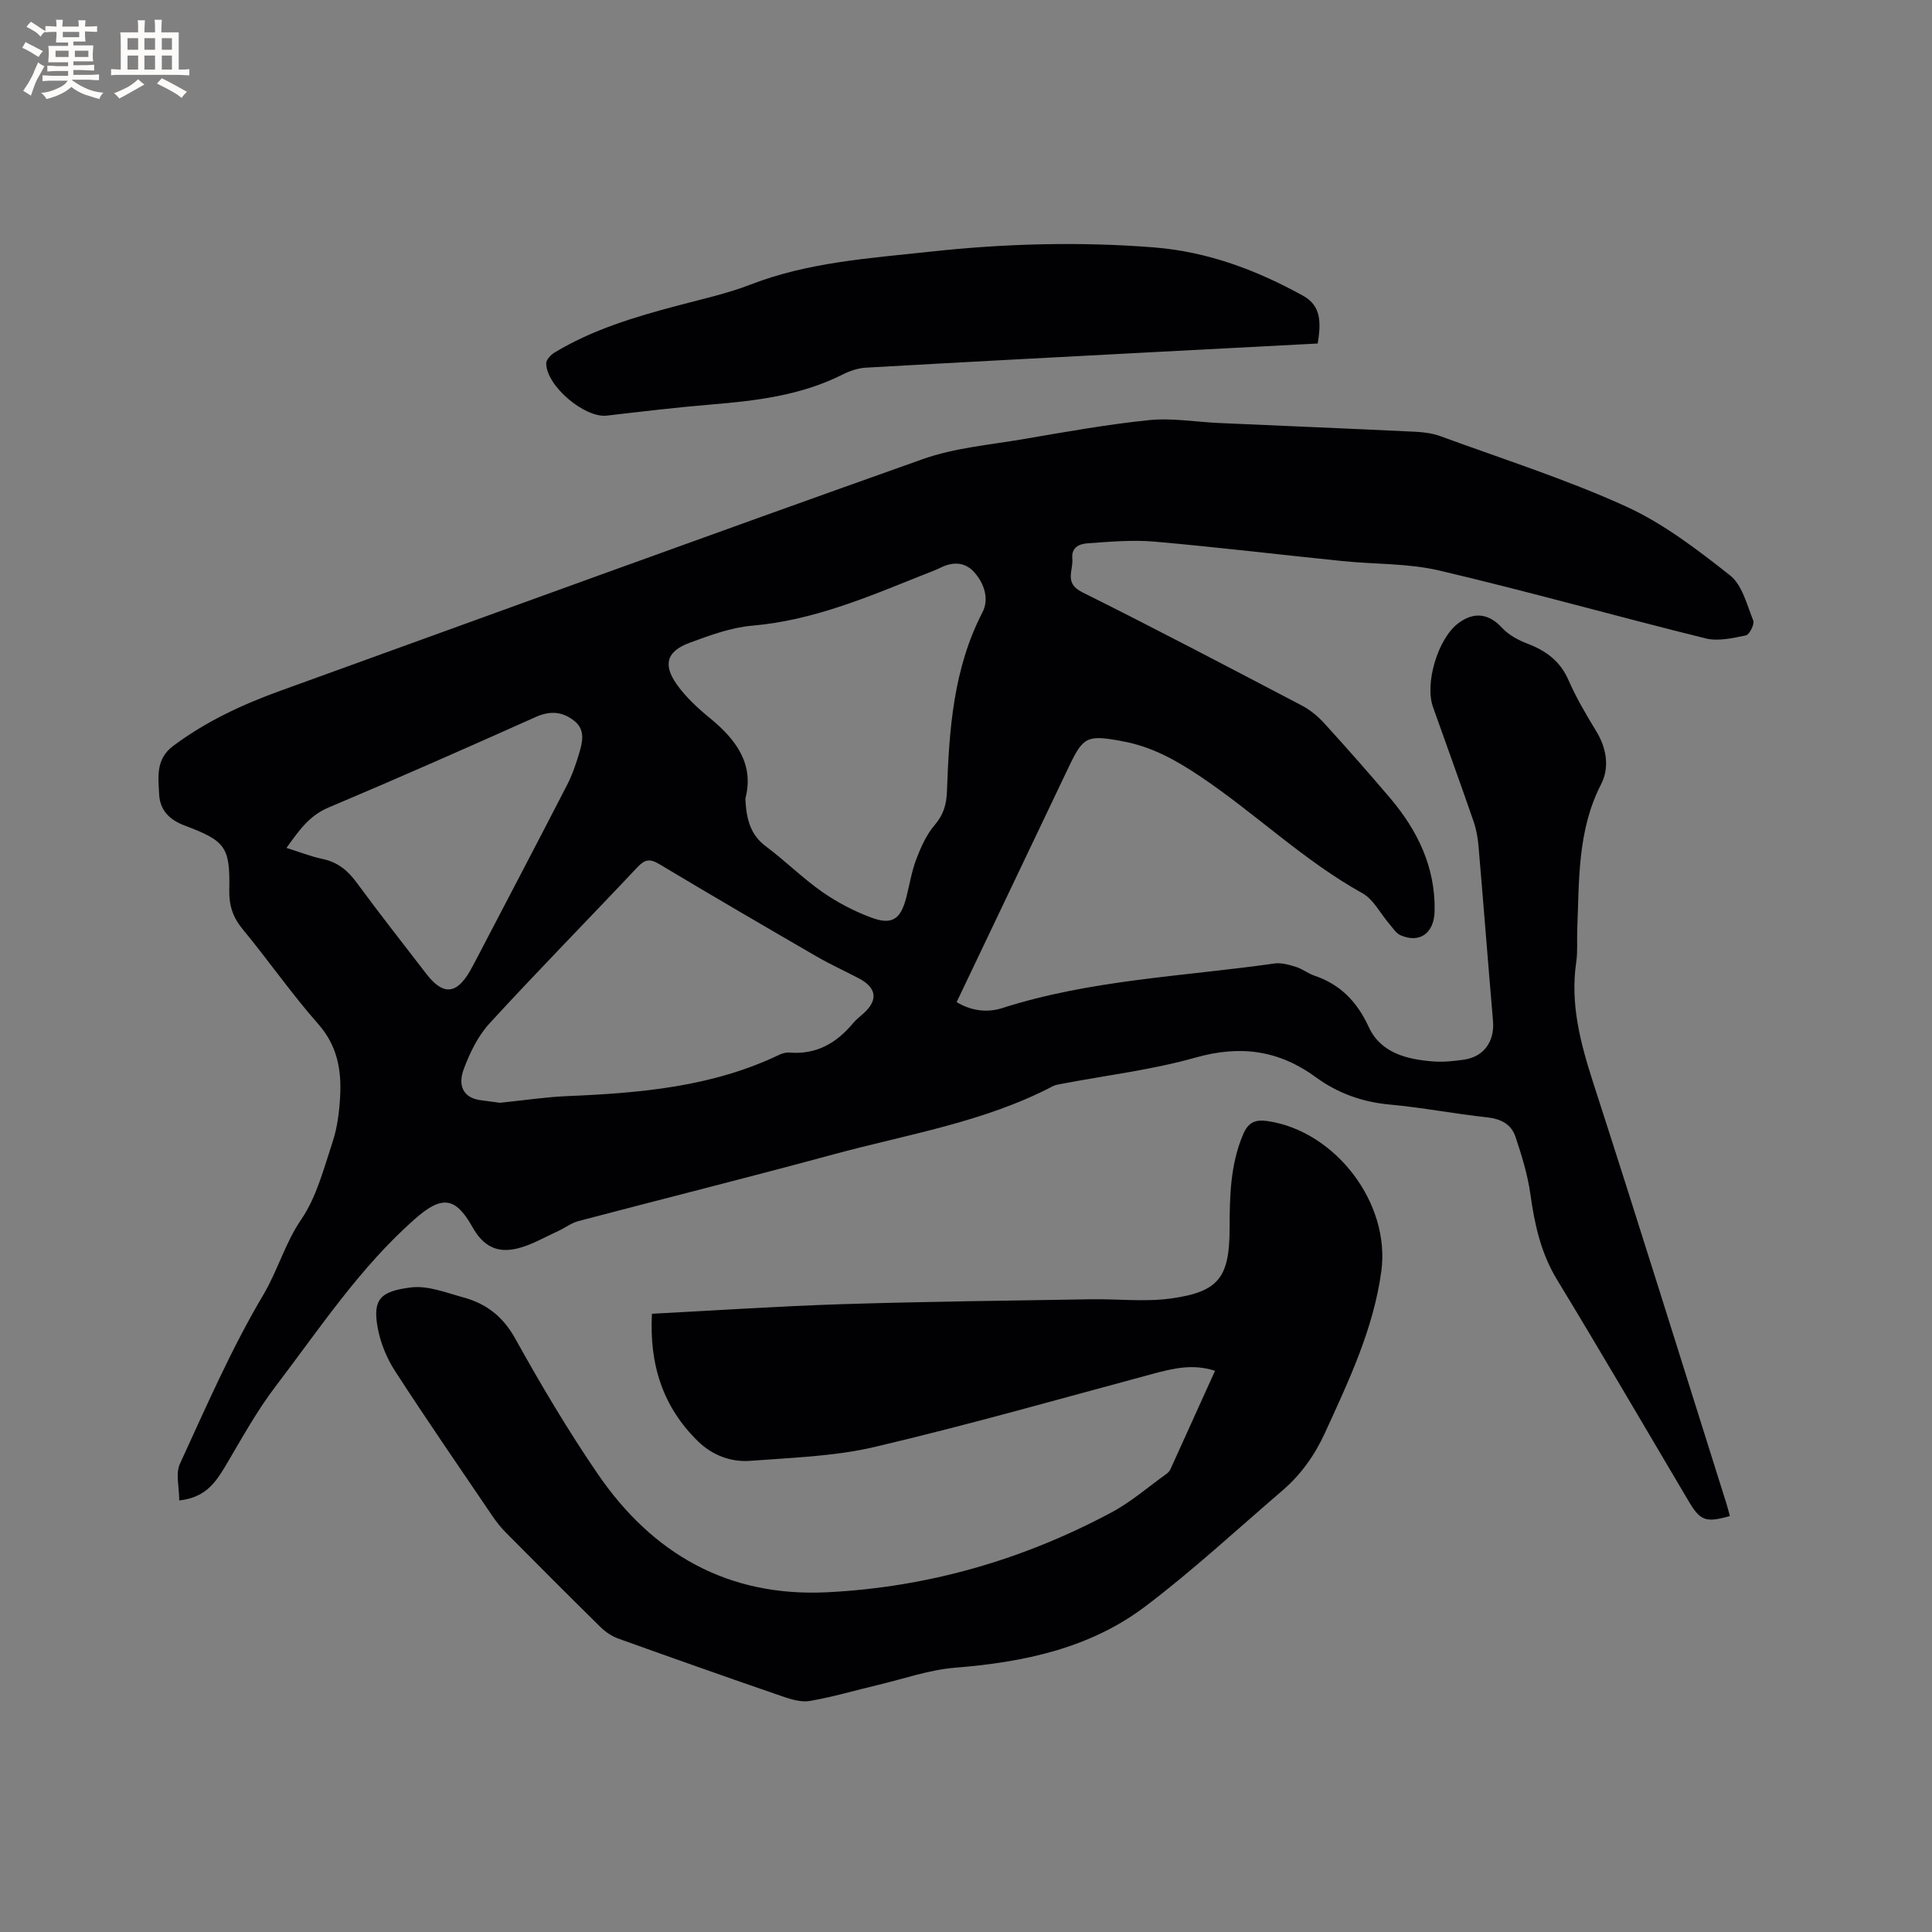 <svg enable-background="new 0 0 400 400" viewBox="0 0 400 400" xmlns="http://www.w3.org/2000/svg"><rect x="0" y="0" width="400" height="400" fill="#808080" stroke="none"/><g fill="#010103"><path d="m37.11 310.65c0-2.76-.79-5.55.13-7.56 5.44-11.82 10.65-23.84 17.27-35 3-5.06 4.5-10.7 7.86-15.62 3.19-4.67 4.68-10.58 6.5-16.08.98-2.97 1.38-6.22 1.55-9.37.3-5.48-.57-10.51-4.53-15-5.53-6.27-10.32-13.19-15.65-19.64-2.03-2.46-2.83-4.91-2.77-8.07.18-8.96-.73-10.19-9.26-13.4-3.1-1.17-5.1-3.14-5.26-6.45-.17-3.62-.77-7.28 2.94-10.05 6.8-5.07 14.33-8.57 22.23-11.42 44.29-16.02 88.53-32.17 132.92-47.93 6.6-2.34 13.83-2.95 20.81-4.14 8.67-1.48 17.34-3.05 26.07-3.94 4.77-.48 9.67.39 14.51.6 13.54.61 27.08 1.16 40.62 1.81 1.76.08 3.6.34 5.24.94 12.82 4.7 25.88 8.86 38.28 14.49 7.78 3.54 14.83 8.95 21.6 14.29 2.53 1.99 3.51 6.09 4.82 9.37.3.75-.79 2.92-1.52 3.07-2.72.56-5.73 1.26-8.31.63-18.39-4.55-36.64-9.7-55.08-14.04-6.52-1.54-13.45-1.29-20.17-1.98-12.96-1.32-25.89-2.88-38.86-4.02-4.59-.4-9.28.02-13.9.35-1.6.11-3.37.77-3.14 3.17.24 2.43-1.76 5.05 2.03 6.94 15.26 7.6 30.35 15.54 45.45 23.45 1.73.9 3.34 2.22 4.66 3.67 4.64 5.09 9.2 10.26 13.66 15.51 5.71 6.73 9.4 14.37 9.21 23.4-.1 4.66-3.15 6.72-7.06 5-.94-.41-1.59-1.51-2.32-2.35-1.85-2.14-3.25-5.05-5.56-6.34-12.13-6.74-22.07-16.45-33.49-24.13-5.05-3.4-10.28-6.33-16.38-7.37-.1-.02-.21-.05-.31-.07-6.86-1.23-7.66-.8-10.63 5.43-7.69 16.15-15.39 32.29-23.21 48.68 3.07 1.83 6.33 2.23 9.45 1.23 18.33-5.87 37.5-6.55 56.34-9.23 1.45-.21 3.06.27 4.51.72 1.3.4 2.42 1.34 3.72 1.78 5.43 1.82 8.88 5.4 11.31 10.66 2.48 5.37 7.88 6.7 13.34 7.12 2.09.16 4.24-.07 6.32-.36 4.18-.59 6.42-3.79 6.06-8.03-1.03-12.03-1.96-24.06-2.99-36.09-.15-1.77-.46-3.57-1.04-5.24-2.73-7.9-5.59-15.76-8.39-23.64-1.76-4.93 1.01-14.16 5.19-17.33 3.33-2.53 6.42-2.02 9.12.93 1.36 1.48 3.37 2.55 5.29 3.28 3.82 1.47 6.73 3.6 8.45 7.53 1.6 3.67 3.67 7.17 5.76 10.6 2.16 3.56 2.75 7.53.99 10.96-4.93 9.58-4.52 19.87-4.94 30.09-.09 2.22.12 4.49-.2 6.67-1.3 8.76.88 16.89 3.54 25.14 9.38 29.01 18.43 58.12 27.6 87.2.25.79.44 1.61.66 2.41-4.96 1.41-6.12 1-8.51-3.03-9.07-15.31-18.03-30.69-27.27-45.9-3.36-5.53-4.65-11.46-5.52-17.71-.56-4.02-1.79-7.99-3.08-11.86-.86-2.59-2.97-3.73-5.85-4.04-6.74-.72-13.42-2.04-20.16-2.65-5.68-.51-10.81-2.36-15.28-5.63-7.71-5.65-15.69-6.72-24.95-4.1-8.93 2.52-18.27 3.64-27.42 5.38-.72.14-1.5.22-2.13.55-14.27 7.46-30.08 9.95-45.37 14.1-17.57 4.77-35.24 9.18-52.85 13.82-1.47.39-2.76 1.4-4.17 2.05-2.77 1.26-5.47 2.87-8.38 3.6-4.37 1.09-7.21-.51-9.4-4.42-3.55-6.33-6.39-6.54-11.95-1.63-11.41 10.07-19.71 22.7-28.82 34.64-3.95 5.18-7.1 10.98-10.44 16.6-2.02 3.33-4.1 6.42-9.49 7zm117.21-145.31c.19 4.17.99 7.46 4.26 9.9 3.99 2.97 7.55 6.54 11.61 9.39 3.08 2.16 6.53 3.96 10.04 5.29 4.41 1.67 6.2.48 7.38-4.01.7-2.66 1.11-5.42 2.08-7.98.95-2.49 2.09-5.08 3.79-7.07 1.87-2.17 2.48-4.29 2.58-7.09.45-12.7 1.31-25.33 7.35-37 1.41-2.72.4-5.93-1.68-8.27-1.91-2.15-4.4-2.25-6.97-.98-1.23.6-2.54 1.06-3.81 1.57-11.38 4.56-22.65 9.36-35.14 10.44-4.44.38-8.85 2-13.08 3.57-4.72 1.76-5.53 4.52-2.54 8.7 1.88 2.62 4.37 4.9 6.89 6.96 5.45 4.47 9.08 9.55 7.24 16.58zm-50.82 62.98c5.03-.51 9.44-1.19 13.88-1.38 15.09-.63 30.03-1.89 43.94-8.55.64-.31 1.44-.53 2.14-.47 5.54.46 9.71-1.94 13.14-6.06.67-.81 1.54-1.45 2.32-2.17 2.91-2.7 2.54-5.22-1.1-7.13-2.9-1.53-5.9-2.88-8.73-4.52-10.9-6.32-21.79-12.66-32.6-19.14-1.94-1.16-2.98-.99-4.51.64-10.17 10.81-20.58 21.39-30.61 32.32-2.41 2.62-4.1 6.12-5.36 9.5-1.26 3.37-.14 6.03 3.69 6.45 1.46.18 2.92.4 3.8.51zm-44.19-52.77c2.69.84 5.03 1.77 7.47 2.29 3.1.65 5.19 2.34 7.04 4.86 4.69 6.4 9.61 12.63 14.45 18.93 3.43 4.46 6.22 4.29 9.02-.57.42-.73.81-1.48 1.21-2.23 6.31-12.09 12.65-24.16 18.89-36.28 1.06-2.05 1.83-4.28 2.49-6.49.7-2.34 1.37-4.91-.93-6.77-2.38-1.92-4.94-2.22-7.95-.88-14.28 6.39-28.59 12.71-43 18.79-4.03 1.69-6.14 4.83-8.69 8.35z"/><path d="m134.98 272c13.48-.7 26.47-1.58 39.49-1.99 17.15-.54 34.32-.72 51.47-1.01 5.49-.09 11.06.58 16.45-.16 9.99-1.37 12.17-4.37 12.19-14.59.01-6.58.14-13.11 2.78-19.36 1.07-2.54 2.52-3.16 5.11-2.78 14.01 2.08 25.46 16.99 23.51 31.15-1.63 11.9-6.74 22.65-11.68 33.44-2.11 4.6-4.96 8.61-8.79 11.9-9.4 8.06-18.51 16.52-28.37 23.98-11.5 8.7-25.17 11.56-39.37 12.7-5.39.43-10.67 2.31-15.99 3.57-4.7 1.11-9.34 2.5-14.09 3.31-1.85.32-4-.35-5.87-1-11.31-3.89-22.59-7.88-33.84-11.92-1.33-.48-2.63-1.37-3.65-2.37-6.58-6.47-13.09-13-19.58-19.55-1.04-1.04-1.97-2.22-2.8-3.44-6.78-10-13.64-19.94-20.2-30.08-1.72-2.67-3.01-5.86-3.57-8.98-1.02-5.74.47-7.51 7.01-8.28 3.46-.4 7.21 1.11 10.74 2.07 4.74 1.29 8.2 3.95 10.74 8.52 5.29 9.53 10.88 18.95 17.03 27.95 11.35 16.63 27.01 25.6 47.58 24.58 20.85-1.04 40.47-6.71 58.84-16.53 4.08-2.18 7.65-5.31 11.44-8.02.33-.24.62-.6.79-.97 3.06-6.73 6.11-13.46 9.21-20.33-4.62-1.51-8.77-.48-13 .66-19.1 5.14-38.15 10.56-57.4 15.09-8.38 1.97-17.19 2.23-25.84 2.89-4 .3-7.83-1.16-10.76-4-7.28-7.08-10.15-15.82-9.58-26.45z"/><path d="m272.82 71.12c-11.53.6-22.85 1.19-34.17 1.79-19.79 1.05-39.57 2.08-59.35 3.21-1.63.09-3.35.66-4.82 1.41-8.62 4.35-17.93 5.45-27.36 6.23-7.18.6-14.34 1.46-21.5 2.29-4.58.53-12.56-6.2-12.53-10.85.01-.75.95-1.74 1.71-2.2 7.88-4.77 16.6-7.37 25.42-9.71 5.11-1.36 10.33-2.5 15.24-4.4 11.96-4.62 24.58-5.42 37.08-6.78 15.4-1.68 30.86-2.11 46.35-.89 11.13.88 21.24 4.68 30.88 10 3.9 2.14 3.7 5.76 3.05 9.9z"/></g><path d="m6.8 9.5c.6.3 1.3.7 2.1 1.1-.4.4-.7.8-.9 1.2-.7-.4-1.3-.8-1.8-1.1s-1.1-.6-1.6-.8c.2-.4.5-.8.7-1.2.4.2.8.5 1.5.8zm.9 6.9c-.3.6-.5 1.1-.7 1.7s-.4 1.1-.6 1.7c-.6-.4-1.1-.7-1.6-1 .7-1 1.2-1.8 1.5-2.4.3-.5.6-1.1.8-1.7.3-.6.5-1.2.8-1.8.3.3.8.6 1.3.8-.7 1.3-1.2 2.2-1.5 2.7zm.1-11c.4.3 1 .7 1.7 1.1-.5.2-.8.6-1.1 1.1-.5-.6-1-1-1.4-1.2s-.9-.6-1.5-.8c.2-.4.5-.7.9-1.1.5.3.9.6 1.4.9zm10.5 13.1c1 .4 2 .6 3.1.7-.4.4-.7.8-.8 1.3-.9-.2-1.9-.6-3-.9-1-.4-2-.9-2.8-1.6-.5.4-1.1.9-1.9 1.3s-1.9.9-3.3 1.2c-.1-.3-.5-.8-1.1-1.3 1 0 2.1-.3 3.2-.8 1.2-.5 1.9-1 2.3-1.7h-3.2c-.4 0-1 0-2 .1v-1.2c1 0 1.7.1 2 .1h3.3v-1h-2.3c-.2 0-.9 0-2 .1v-1.2c1.2 0 1.9.1 2 .1h2.3v-.8h-4.1c0-.7.1-1.2.1-1.6 0-.5 0-1.1-.1-1.8h4.1v-.7h-2.5c0-.6.1-1.1.1-1.6v-.6h-.5c-.4 0-1 0-1.8.1v-1.3c1.2 0 1.9.1 2.1.1h.2c0-.3 0-.8-.1-1.4h1.4c0 .6-.1 1-.1 1.4h3.4c0-.4 0-.8-.1-1.3h1.5c0 .4-.1.9-.1 1.3.7 0 1.5 0 2.5-.1v1.2c-1 0-1.8-.1-2.5-.1v.6c0 .3 0 .8.1 1.5h-2.5v.8h4.1c0 .7-.1 1.3-.1 1.8s0 1 .1 1.5h-4.1v.8h1.4c.8 0 1.8 0 2.9-.1v1.2c-1 0-1.9-.1-2.8-.1h-1.5v1h3.2c.3 0 1 0 2.1-.1v1.2c-1.1 0-1.8-.1-2.1-.1h-3.4l-.1.1c1.4 1 2.4 1.5 3.4 1.9zm-4.1-6.7v-1.3h-2.7v1.3zm2.2-4.1v-1.1h-3.4v1.1zm1.9 4.1v-1.3h-2.8v1.3z" fill="#fcfbfa"/><path d="m37 6.7v2.3 5.4c1 0 1.8 0 2.2-.1v1.3c-.6 0-1.5-.1-2.5-.1h-11.9c-.7 0-1.3 0-1.8.1v-1.3c.5 0 1.1.1 2 .1v-5.2c0-1 0-1.8-.1-2.5h3.7c0-1.3 0-2.1-.1-2.5h1.5c0 .4-.1 1.3-.1 2.5h2.2c0-1.2 0-2.1-.1-2.6h1.5c0 .4-.1 1.3-.1 2.6zm-12.3 13.7c-.3-.4-.7-.8-1.1-1.1 1.1-.4 2.1-.9 2.9-1.3.8-.5 1.5-1 2.1-1.6.4.4.9.8 1.3 1.1-2.5 1.4-4.2 2.4-5.2 2.9zm3.9-10.1v-2.4h-2.2v2.4zm0 4.1v-2.9h-2.2v2.9zm3.5-4.1v-2.4h-2.2v2.4zm0 4.1v-2.9h-2.2v2.9zm.4 2.9 1-1.1c.6.3 1.4.7 2.5 1.3s2 1.1 2.7 1.5c-.4.4-.8.8-1.1 1.3-.8-.8-2.5-1.7-5.1-3zm3.1-7v-2.4h-2.1v2.4zm0 4.1v-2.9h-2.1v2.9z" fill="#fcfbfa"/></svg>
